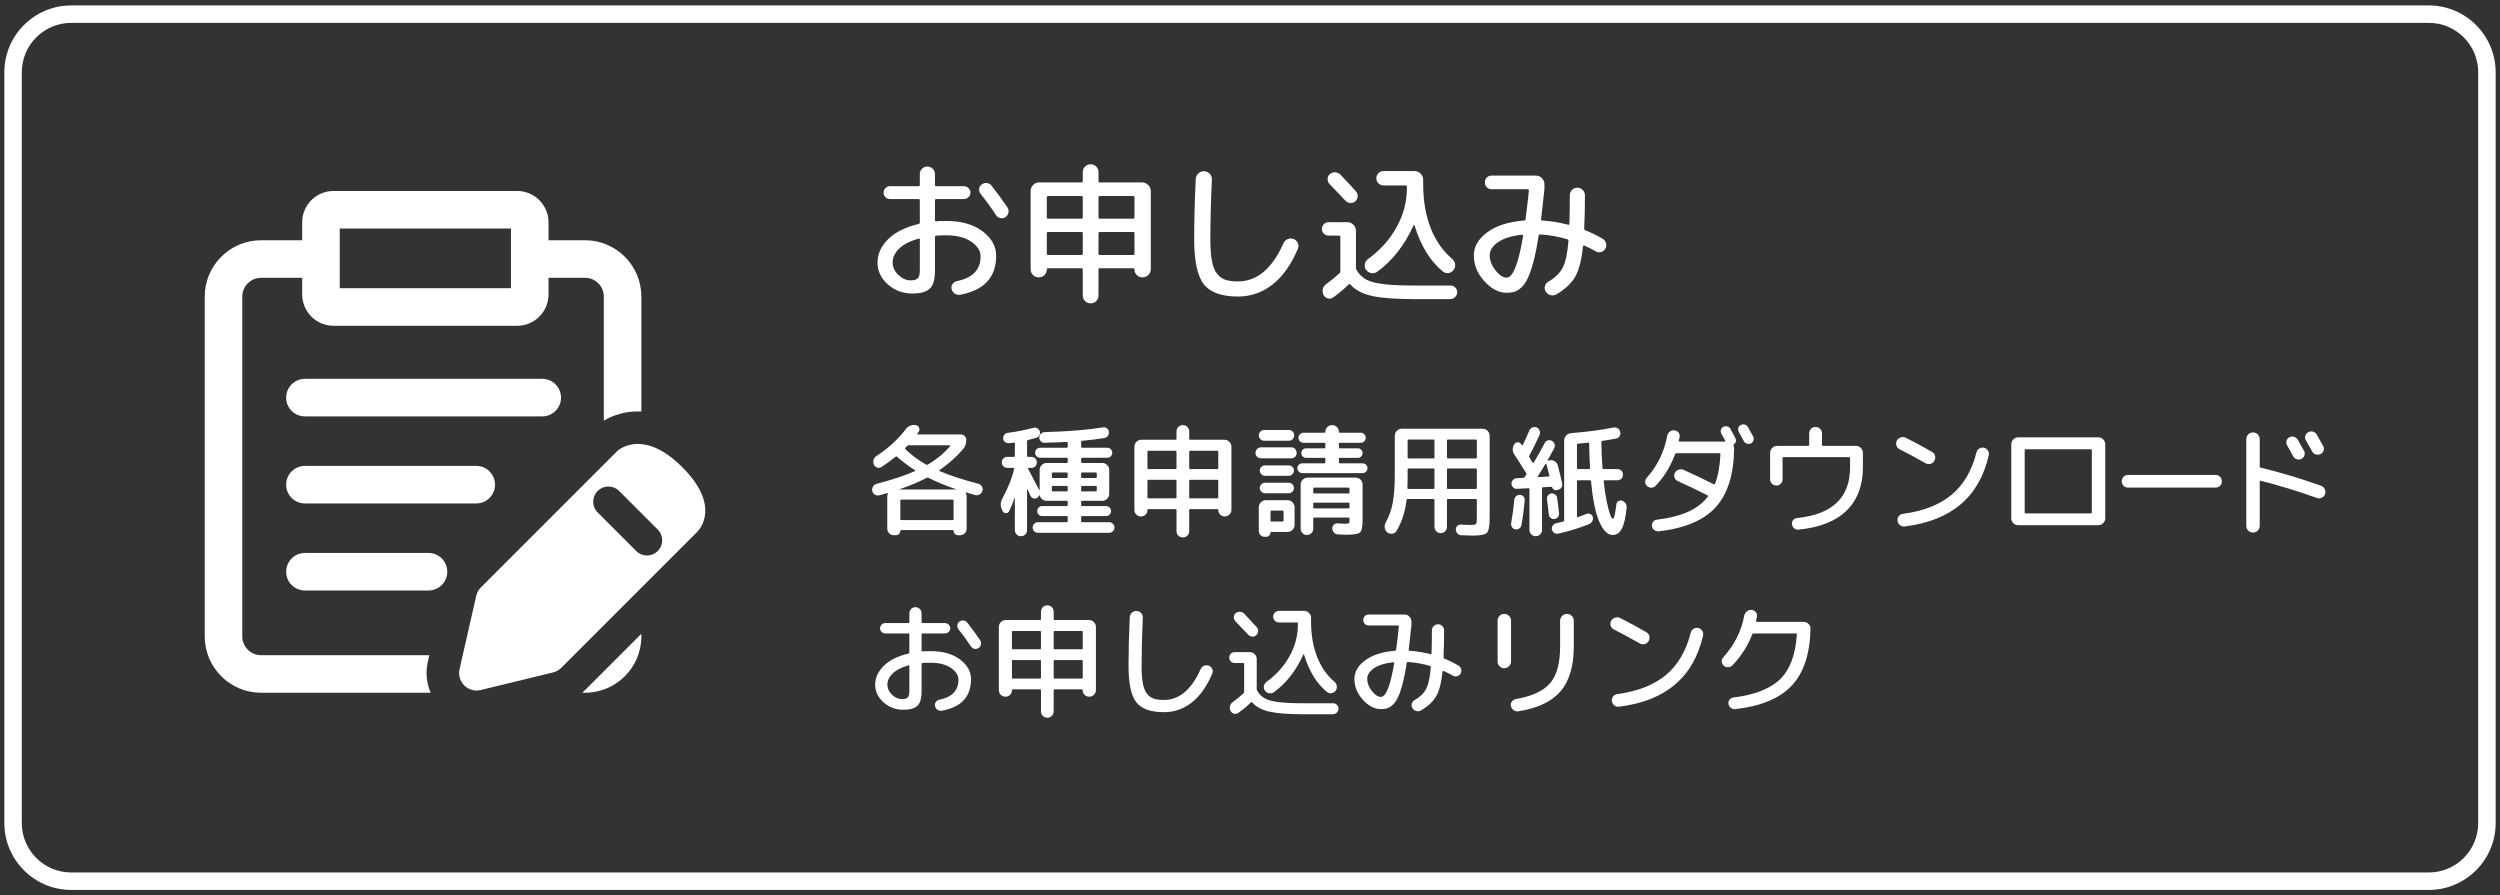 <?xml version="1.0" encoding="UTF-8"?>
<svg id="_レイヤー_1" data-name="レイヤー_1" xmlns="http://www.w3.org/2000/svg" width="430" height="154" version="1.1" viewBox="0 0 430 154">
  <rect x="0" y="0" width="430" height="154" fill="#333333" stroke="none"/>
  <!-- Generator: Adobe Illustrator 29.4.0, SVG Export Plug-In . SVG Version: 2.1.0 Build 152)  -->
  <defs>
    <style>
      .st0 {
        fill: #fff;
      }
    </style>
  </defs>
  <g>
    <path class="st0" d="M151.266,85.194c-.279.069-.543.031-.787-.116-.245-.146-.396-.354-.451-.619-.057-.266-.014-.521.125-.767.141-.245.351-.402.631-.473,2.632-.686,4.822-1.414,6.572-2.184.084-.056.084-.112,0-.168-1.092-.7-2.106-1.463-3.045-2.289-.084-.084-.182-.084-.293,0-.869.7-1.681,1.288-2.437,1.764-.238.141-.483.165-.735.073-.252-.091-.434-.262-.545-.514-.113-.28-.123-.561-.032-.841.091-.279.263-.496.515-.65,2.044-1.345,3.717-2.877,5.02-4.6.195-.266.451-.462.766-.588.315-.126.633-.16.955-.104.267.056.452.203.557.44.105.238.088.47-.053.693-.027.042-.069.102-.125.179-.057.077-.098.136-.127.179-.056.084-.027.126.084.126h7.414c.252,0,.469.091.65.272.182.183.273.399.273.651,0,.644-.196,1.189-.588,1.638-1.162,1.344-2.506,2.534-4.032,3.57-.028.028-.035.06-.021.094.014.035.034.061.062.074,1.82.77,4.046,1.498,6.678,2.184.266.07.465.225.599.462.133.238.157.49.073.756-.084.267-.244.47-.482.609s-.49.175-.756.105c-.211-.057-.516-.144-.914-.263s-.619-.186-.661-.2c-.028-.014-.046-.007-.053.021s-.003.056.011.084c.098.154.146.35.146.588v5.565c0,.308-.108.57-.325.787-.218.217-.487.325-.809.325h-.356c-.211,0-.389-.073-.536-.22-.147-.147-.22-.326-.22-.536,0-.084-.043-.126-.127-.126h-8.904c-.084,0-.125.042-.125.126,0,.21-.074.389-.221.536-.146.146-.326.22-.535.22h-.357c-.322,0-.592-.108-.809-.325s-.326-.479-.326-.787v-5.565c0-.154.035-.315.105-.483.014-.027.008-.052-.021-.073-.027-.021-.055-.024-.084-.011-.588.168-1.035.295-1.344.379ZM159.372,82.19c-1.386.729-2.933,1.38-4.642,1.953-.056.028-.056.042,0,.042h9.703c.055,0,.055-.014,0-.042-1.835-.63-3.41-1.28-4.726-1.953-.112-.069-.224-.069-.336,0ZM164.014,89.268v-3.171c0-.111-.063-.168-.189-.168h-8.778c-.126,0-.188.057-.188.168v3.171c0,.126.062.189.188.189h8.778c.126,0,.189-.063.189-.189ZM155.739,77.277c1.063,1.021,2.247,1.896,3.549,2.625.098.069.202.069.315,0,1.525-.91,2.807-1.975,3.843-3.192.028-.056.007-.098-.063-.126h-7.056c-.112,0-.21.042-.294.126l-.294.294c-.084.112-.084.203,0,.273Z"/>
    <path class="st0" d="M183.459,89.813c.126,0,.189-.056.189-.168v-.692c0-.126-.063-.189-.189-.189h-4.2c-.238,0-.44-.084-.608-.252s-.252-.371-.252-.608.084-.441.252-.609.37-.252.608-.252h4.2c.126,0,.189-.063.189-.189v-.524c0-.126-.063-.189-.189-.189h-3.444c-.28,0-.528-.087-.745-.263-.217-.175-.361-.395-.431-.661,0-.028-.011-.042-.031-.042s-.039.007-.053.021c-.099.195-.218.336-.356.42-.197.14-.41.175-.641.104-.231-.069-.402-.217-.516-.44-.224-.477-.392-.841-.504-1.093-.014-.014-.031-.021-.052-.021s-.032.007-.032.021v6.993c0,.294-.102.543-.304.746-.203.202-.452.304-.745.304-.295,0-.543-.102-.746-.304-.203-.203-.305-.452-.305-.746v-5.564l-.021-.021-.021.021c-.28.854-.595,1.624-.944,2.31-.113.225-.298.336-.557.336s-.445-.119-.557-.356l-.062-.126c-.365-.7-.351-1.4.041-2.101.994-1.834,1.659-3.507,1.995-5.019.015-.042.003-.084-.031-.126-.035-.042-.073-.063-.116-.063h-1.028c-.267,0-.49-.091-.672-.272-.183-.183-.272-.406-.272-.673s.09-.489.272-.672c.182-.182.405-.272.672-.272h1.134c.111,0,.168-.063.168-.189v-2.121c0-.126-.057-.175-.168-.146-.084.014-.217.031-.398.053-.183.021-.322.038-.42.052-.252.028-.48-.034-.684-.188s-.318-.357-.346-.609c-.014-.252.056-.473.21-.661.153-.189.356-.298.608-.326,1.526-.195,2.982-.482,4.369-.86.237-.07.465-.046.682.073s.36.291.431.515c.069.238.049.466-.063.683-.111.217-.279.36-.504.431-.056.014-.262.07-.619.168s-.634.175-.83.23c-.111.028-.168.099-.168.21v2.499c0,.126.063.189.189.189h.566c.267,0,.486.091.662.272.175.183.263.406.263.672s-.088.49-.263.673c-.176.182-.396.272-.662.272h-.482c-.042,0-.073.018-.094.053-.021.035-.025.066-.012.095.435.812,1.072,2.022,1.912,3.633.014.028.031.042.053.042.021,0,.031-.014.031-.042v-3.423c0-.322.118-.603.356-.84.237-.238.519-.357.84-.357h3.444c.126,0,.189-.063.189-.189v-.524c0-.126-.063-.189-.189-.189h-4.557c-.238,0-.441-.084-.609-.252s-.252-.37-.252-.608.084-.441.252-.609.371-.252.609-.252h4.557c.126,0,.189-.063.189-.189v-.65c0-.112-.057-.168-.168-.168-1.568.084-2.836.133-3.802.146-.252.015-.47-.069-.651-.252-.182-.182-.272-.398-.272-.65s.091-.466.272-.641.399-.27.651-.284c4.06-.111,7.399-.385,10.017-.818.252-.042.48.011.684.157.202.147.318.347.346.599.028.252-.027.483-.168.693-.14.21-.336.336-.588.378-1.162.196-2.436.356-3.822.482-.125,0-.188.063-.188.189v.818c0,.126.063.189.188.189h4.305c.238,0,.441.084.609.252s.252.371.252.609-.084.44-.252.608-.371.252-.609.252h-4.305c-.125,0-.188.063-.188.189v.524c0,.126.063.189.188.189h3.444c.321,0,.603.119.84.357.238.237.357.518.357.84v4.115c0,.322-.119.603-.357.841-.237.238-.519.356-.84.356h-3.444c-.125,0-.188.063-.188.189v.524c0,.126.063.189.188.189h4.096c.238,0,.441.084.609.252s.252.371.252.609-.084.44-.252.608-.371.252-.609.252h-4.096c-.125,0-.188.063-.188.189v.692c0,.112.063.168.188.168h4.621c.252,0,.469.092.65.273s.273.399.273.651-.092.465-.273.64c-.182.176-.398.263-.65.263h-12.244c-.252,0-.465-.087-.641-.263-.175-.175-.262-.388-.262-.64s.087-.47.262-.651c.176-.182.389-.273.641-.273h4.936ZM180.918,81.435v.588c0,.126.062.189.189.189h2.352c.126,0,.189-.063.189-.189v-.588c0-.111-.063-.168-.189-.168h-2.352c-.127,0-.189.057-.189.168ZM183.459,84.521c.126,0,.189-.062.189-.188v-.588c0-.112-.063-.168-.189-.168h-2.352c-.127,0-.189.056-.189.168v.588c0,.126.062.188.189.188h2.352ZM185.958,81.435v.588c0,.126.063.189.188.189h2.311c.126,0,.189-.063.189-.189v-.588c0-.111-.063-.168-.189-.168h-2.311c-.125,0-.188.057-.188.168ZM185.958,83.745v.588c0,.126.063.188.188.188h2.311c.126,0,.189-.062.189-.188v-.588c0-.112-.063-.168-.189-.168h-2.311c-.125,0-.188.056-.188.168Z"/>
    <path class="st0" d="M196.227,88.827c-.308,0-.57-.108-.787-.326-.217-.217-.325-.486-.325-.809v-10.856c0-.322.115-.602.347-.84.23-.238.507-.357.829-.357h5.88c.127,0,.189-.062.189-.188v-1.239c0-.308.105-.567.314-.777.211-.21.469-.314.777-.314s.566.104.777.314c.209.21.314.47.314.777v1.239c0,.126.062.188.189.188h5.88c.321,0,.602.119.84.357.237.238.356.518.356.84v10.856c0,.309-.111.574-.336.799s-.49.336-.797.336h-.043c-.308,0-.566-.108-.777-.326-.209-.217-.314-.479-.314-.787,0-.098-.057-.147-.168-.147h-4.641c-.127,0-.189.057-.189.169v3.611c0,.308-.105.567-.314.777-.211.21-.47.314-.777.314s-.566-.104-.777-.314c-.209-.21-.314-.47-.314-.777v-3.611c0-.112-.062-.169-.189-.169h-4.641c-.112,0-.168.05-.168.147,0,.309-.105.57-.314.787-.211.218-.47.326-.777.326h-.043ZM197.361,77.718v2.793c0,.112.062.168.189.168h4.619c.127,0,.189-.056.189-.168v-2.793c0-.126-.062-.188-.189-.188h-4.619c-.127,0-.189.062-.189.188ZM197.361,82.695v2.855c0,.112.062.168.189.168h4.619c.127,0,.189-.056.189-.168v-2.855c0-.112-.062-.168-.189-.168h-4.619c-.127,0-.189.056-.189.168ZM204.543,77.718v2.793c0,.112.062.168.189.168h4.641c.111,0,.168-.056.168-.168v-2.793c0-.126-.057-.188-.168-.188h-4.641c-.127,0-.189.062-.189.188ZM204.543,82.695v2.855c0,.112.062.168.189.168h4.641c.111,0,.168-.056.168-.168v-2.855c0-.112-.057-.168-.168-.168h-4.641c-.127,0-.189.056-.189.168Z"/>
    <path class="st0" d="M216.891,78.831c-.266,0-.49-.088-.672-.263s-.273-.396-.273-.661.092-.494.273-.683c.182-.189.406-.284.672-.284h5.209c.266,0,.486.095.66.284.176.188.264.416.264.683s-.088.486-.264.661c-.174.175-.395.263-.66.263h-5.209ZM217.438,75.807c-.252,0-.47-.091-.651-.272-.183-.182-.272-.399-.272-.651s.09-.469.272-.651c.182-.182.399-.272.651-.272h4.263c.252,0,.465.091.64.272.176.183.264.399.264.651s-.088.47-.264.651c-.175.182-.388.272-.64.272h-4.263ZM216.514,91.347v-4.116c0-.321.118-.602.356-.84s.518-.356.84-.356h3.759c.322,0,.602.119.84.356.238.238.357.519.357.84v3.066c0,.322-.119.602-.357.84s-.518.357-.84.357h-2.835c-.069,0-.104.034-.104.104,0,.196-.074.368-.221.515-.146.147-.318.221-.515.221h-.272c-.281,0-.519-.099-.715-.294-.195-.196-.293-.428-.293-.693ZM217.562,81.834c-.238,0-.444-.091-.619-.273-.176-.182-.262-.392-.262-.63s.086-.444.262-.619c.175-.175.381-.263.619-.263h4.117c.237,0,.443.088.619.263.174.175.262.382.262.619s-.088.448-.262.63c-.176.183-.382.273-.619.273h-4.117ZM217.562,84.837c-.238,0-.444-.091-.619-.273-.176-.182-.262-.392-.262-.63s.086-.447.262-.63c.175-.182.381-.272.619-.272h4.117c.237,0,.443.091.619.272.174.183.262.393.262.63s-.088.448-.262.63c-.176.183-.382.273-.619.273h-4.117ZM218.529,88.008v1.533c0,.112.056.168.168.168h1.89c.126,0,.188-.056.188-.168v-1.533c0-.126-.062-.188-.188-.188h-1.89c-.112,0-.168.062-.168.188ZM234.951,79.934c.168.161.252.36.252.599s-.084.438-.252.598c-.168.161-.364.242-.588.242h-10.375c-.224,0-.42-.081-.588-.242-.168-.16-.252-.359-.252-.598s.084-.438.252-.599.364-.242.588-.242h3.802c.112,0,.168-.062.168-.188v-.588c0-.112-.056-.168-.168-.168h-3.149c-.225,0-.418-.081-.578-.242-.161-.16-.242-.353-.242-.577s.081-.416.242-.577c.16-.161.354-.242.578-.242h3.149c.112,0,.168-.062.168-.188v-.567c0-.126-.056-.188-.168-.188h-3.569c-.238,0-.445-.084-.62-.252s-.263-.371-.263-.609.088-.444.263-.619.382-.263.62-.263h3.569c.112,0,.168-.056.168-.168,0-.308.112-.574.336-.798s.497-.336.819-.336h.021c.322,0,.595.112.819.336.224.224.336.49.336.798,0,.112.056.168.168.168h3.57c.237,0,.443.088.619.263.175.175.263.382.263.619s-.088.441-.263.609c-.176.168-.382.252-.619.252h-3.57c-.112,0-.168.062-.168.188v.567c0,.126.056.188.168.188h3.107c.225,0,.413.081.567.242.153.161.231.354.231.577s-.078.417-.231.577c-.154.161-.343.242-.567.242h-3.107c-.112,0-.168.056-.168.168v.588c0,.126.056.188.168.188h3.906c.224,0,.42.081.588.242ZM231.275,90.087c.42,0,.666-.024.735-.073.07-.049.105-.221.105-.515v-.294c0-.126-.063-.189-.189-.189h-5.88c-.112,0-.168.063-.168.189v1.743c0,.294-.108.546-.325.756-.218.21-.473.314-.767.314s-.546-.104-.756-.314c-.211-.21-.315-.462-.315-.756v-7.603c0-.321.119-.602.356-.84.238-.238.519-.357.841-.357h8.274c.321,0,.598.119.829.357s.347.519.347.84v6.153c0,1.134-.15,1.83-.451,2.089-.302.26-1.11.389-2.426.389-.211,0-.666-.021-1.365-.062-.266-.015-.49-.115-.672-.305s-.28-.417-.295-.683c-.014-.252.07-.469.252-.651.183-.182.4-.266.652-.252.545.042.951.063,1.217.063ZM225.879,84.06v.651c0,.112.056.168.168.168h5.88c.126,0,.189-.056.189-.168v-.651c0-.126-.063-.188-.189-.188h-5.88c-.112,0-.168.062-.168.188ZM231.927,87.44c.126,0,.189-.056.189-.168v-.63c0-.126-.063-.188-.189-.188h-5.88c-.112,0-.168.062-.168.188v.63c0,.112.056.168.168.168h5.88Z"/>
    <path class="st0" d="M239.477,91.799c-.314.049-.598-.025-.85-.221-.252-.196-.403-.459-.452-.788-.05-.329.003-.633.157-.913.574-1.008.98-2.139,1.219-3.392.237-1.253.356-2.908.356-4.967v-6.572c0-.322.116-.603.347-.841.23-.237.508-.356.83-.356h13.943c.322,0,.602.119.84.356.238.238.357.519.357.841v14.133c0,1.386-.158,2.239-.473,2.562s-1.138.483-2.468.483c-.392,0-1.036-.021-1.933-.063-.266-.014-.486-.112-.66-.294-.176-.182-.271-.406-.284-.672-.015-.238.066-.444.241-.619.176-.175.382-.256.619-.242.812.042,1.365.063,1.66.063.518,0,.829-.053.934-.157.105-.105.158-.424.158-.956v-3.171c0-.126-.063-.188-.189-.188h-4.767c-.126,0-.188.062-.188.188v4.62c0,.294-.105.546-.316.756-.209.21-.461.315-.756.315-.293,0-.545-.105-.756-.315-.209-.21-.314-.462-.314-.756v-4.62c0-.126-.062-.188-.189-.188h-4.431c-.099,0-.161.062-.188.188-.238,2.03-.812,3.801-1.723,5.313-.168.266-.409.423-.725.473ZM242.112,82.4c0,.364-.015.869-.042,1.513,0,.126.056.188.168.188h4.305c.127,0,.189-.062.189-.188v-3.15c0-.126-.062-.188-.189-.188h-4.263c-.112,0-.168.062-.168.188v1.638ZM242.112,75.765v2.898c0,.126.056.188.168.188h4.263c.127,0,.189-.062.189-.188v-2.898c0-.111-.062-.168-.189-.168h-4.263c-.112,0-.168.057-.168.168ZM248.875,75.765v2.898c0,.126.062.188.188.188h4.767c.126,0,.189-.062.189-.188v-2.898c0-.111-.063-.168-.189-.168h-4.767c-.126,0-.188.057-.188.168ZM248.875,80.763v3.15c0,.126.062.188.188.188h4.767c.126,0,.189-.062.189-.188v-3.15c0-.126-.063-.188-.189-.188h-4.767c-.126,0-.188.062-.188.188Z"/>
    <path class="st0" d="M261.307,90.906c-.211.14-.435.188-.672.146-.238-.042-.428-.172-.568-.389-.14-.217-.188-.444-.146-.683.252-1.441.434-2.793.547-4.053.027-.237.136-.438.324-.599.189-.16.402-.234.641-.22.252.014.459.118.62.314s.228.42.199.672c-.126,1.456-.315,2.87-.567,4.242-.041.238-.168.427-.377.567ZM260.928,84.081c-.252.014-.469-.063-.65-.231-.183-.168-.28-.378-.295-.63-.014-.252.066-.473.242-.661.175-.189.389-.291.641-.305l1.092-.063c.126,0,.217-.042.273-.126.027-.042.073-.107.137-.199.062-.091.107-.157.136-.199.069-.098.069-.196,0-.294-.84-1.358-1.512-2.415-2.016-3.171-.393-.588-.399-1.19-.021-1.807.139-.21.332-.318.576-.325.246-.007.438.095.578.305.014.014.031.042.053.084.021.042.038.07.053.084.027.028.062.042.104.042s.069-.014.084-.042c.378-.77.756-1.603,1.134-2.499.112-.238.291-.409.535-.515.246-.104.486-.108.725-.011.238.112.406.291.504.536s.098.486,0,.725c-.545,1.218-1.133,2.414-1.764,3.591-.042.098-.042.196,0,.294.309.49.497.798.567.924.056.084.118.077.188-.021.77-1.302,1.393-2.415,1.869-3.339.112-.237.291-.396.535-.473.246-.076.486-.052.725.074.225.126.375.312.452.557s.06.479-.053.703c-.168.336-.546,1.022-1.134,2.058-.014.028-.008.053.021.074.027.021.055.024.084.01l.146-.042c.322-.084.63-.042.924.126s.482.413.566.735c.295,1.106.547,2.149.757,3.129.056.238.014.462-.126.672-.141.21-.336.344-.588.399l-.273.062c-.168.028-.325-.007-.473-.104-.146-.098-.234-.231-.262-.399-.029-.056-.07-.084-.127-.084l-1.449.084c-.111,0-.168.063-.168.189v7.161c0,.294-.104.546-.314.756s-.462.314-.756.314-.55-.104-.767-.314c-.218-.21-.325-.462-.325-.756v-7.015c0-.111-.057-.168-.168-.168l-1.975.105ZM264.52,81.918c-.07.098-.043.146.084.146l1.764-.104c.111,0,.154-.063.126-.189-.099-.392-.272-1.05-.524-1.974-.015-.028-.039-.042-.074-.042s-.06.014-.073.042c-.477.798-.911,1.505-1.302,2.121ZM268.152,88.281c.027.238-.039.458-.199.661-.162.203-.361.312-.6.325-.238.028-.455-.038-.65-.199-.196-.161-.301-.36-.314-.599-.113-1.105-.218-1.974-.315-2.604-.028-.238.031-.455.179-.651.146-.196.332-.308.557-.336.237-.028.454.024.65.157.195.134.314.318.357.557.14.896.252,1.792.336,2.688ZM278.988,86.118c.252.084.455.238.609.462.153.224.217.469.188.734-.183,1.765-.47,2.989-.86,3.676-.393.686-.904,1.028-1.533,1.028-.869,0-1.635-.752-2.3-2.257s-1.145-3.833-1.438-6.982c0-.112-.07-.168-.211-.168h-2.016c-.125,0-.188.062-.188.188v6.027c0,.112.049.154.147.126.461-.154.973-.343,1.532-.567.224-.084.44-.069.651.042.21.112.343.28.398.504.057.252.021.494-.104.725-.126.231-.308.396-.546.493-1.75.7-3.528,1.246-5.334,1.639-.238.056-.459.011-.662-.137s-.332-.34-.389-.577c-.056-.238-.01-.462.137-.672.147-.211.34-.344.578-.399.336-.07.742-.168,1.218-.294.112-.028.168-.105.168-.231v-13.691c0-.336.115-.627.347-.872.23-.244.507-.381.829-.409,2.729-.224,5.159-.546,7.287-.966.266-.056.515-.014.745.126.231.14.375.343.431.608.07.267.038.512-.095.735-.133.225-.332.364-.598.42-.547.112-1.33.245-2.353.399-.126.028-.188.091-.188.188.014,1.624.076,3.122.188,4.494,0,.112.063.168.188.168h2.373c.28,0,.512.092.693.273s.273.413.273.692-.092.512-.273.693-.413.273-.693.273h-2.205c-.098,0-.146.062-.146.188.141,1.316.314,2.481.525,3.496.21,1.016.406,1.761.588,2.237.182.476.343.714.482.714.182,0,.379-.84.588-2.521.028-.237.141-.416.336-.535.197-.119.406-.144.631-.073ZM273.318,80.679c.111,0,.168-.062.168-.188-.07-1.12-.119-2.513-.147-4.18,0-.14-.063-.195-.188-.168-.729.084-1.303.141-1.723.168-.125,0-.188.07-.188.21v3.97c0,.126.063.188.188.188h1.891Z"/>
    <path class="st0" d="M284.783,83.556c-.195.21-.44.318-.734.326-.294.007-.546-.088-.756-.284-.21-.182-.318-.412-.326-.692-.007-.28.088-.525.284-.735,1.819-2.03,2.989-4.431,3.507-7.203.056-.294.199-.532.431-.714s.493-.259.788-.231c.293.028.531.147.713.357s.252.455.211.735c-.015.07-.039.182-.074.336s-.06.272-.073.356c-.028.099.021.147.147.147h7.748c.112,0,.141-.056.084-.168-.224-.42-.447-.826-.672-1.219-.111-.21-.133-.427-.062-.65s.21-.392.42-.504c.224-.112.455-.133.693-.063.237.07.412.21.524.42.196.351.476.875.841,1.575.209.42.133.777-.231,1.071-.099.07-.126.154-.085.252.07.168.105.329.105.482-.056,4.494-1.116,7.865-3.182,10.112-2.064,2.247-5.323,3.622-9.775,4.126-.279.028-.535-.042-.766-.21-.231-.168-.368-.392-.41-.672-.042-.266.021-.511.189-.735.168-.224.385-.35.65-.378,2.143-.266,3.928-.717,5.355-1.354,1.428-.637,2.568-1.508,3.423-2.614.084-.084.063-.161-.063-.23-1.75-.883-3.457-1.701-5.123-2.457-.267-.126-.449-.326-.547-.599-.098-.273-.076-.543.063-.809s.356-.448.651-.546c.293-.098.58-.084.86.042,1.96.882,3.683,1.701,5.166,2.457.098.056.175.028.231-.084.531-1.372.84-3.06.924-5.062,0-.126-.057-.188-.168-.188h-7.413c-.084,0-.154.049-.21.146-.756,2.086-1.869,3.906-3.34,5.46ZM299.925,75.849c-.183-.35-.47-.875-.86-1.575-.113-.21-.137-.434-.074-.672.062-.237.207-.405.431-.504.224-.111.454-.133.692-.062s.42.217.547.44c.518.938.812,1.471.882,1.597.112.224.13.451.052.682-.076.231-.227.403-.451.515-.224.099-.455.109-.693.032s-.412-.228-.524-.452Z"/>
    <path class="st0" d="M306.288,83.199c-.21.21-.462.314-.757.314-.293,0-.545-.104-.756-.314-.209-.21-.314-.462-.314-.757v-4.557c0-.321.119-.602.357-.84.237-.238.518-.357.84-.357h5.334c.125,0,.189-.062.189-.188v-1.953c0-.308.104-.57.314-.787.21-.218.469-.326.777-.326.307,0,.57.108.787.326.217.217.325.479.325.787v1.953c0,.126.063.188.188.188h5.65c.321,0,.602.119.84.357.237.238.356.519.356.84v2.479c0,3.149-.938,5.638-2.813,7.465-1.877,1.827-4.628,2.916-8.254,3.266-.279.028-.528-.046-.745-.221-.218-.175-.347-.409-.389-.703-.042-.266.024-.504.2-.714.174-.21.402-.329.682-.357,6.076-.615,9.114-3.527,9.114-8.735v-1.555c0-.126-.063-.188-.188-.188h-11.235c-.126,0-.188.062-.188.188v3.633c0,.295-.105.547-.315.757Z"/>
    <path class="st0" d="M326.742,77.277c-.28-.141-.466-.354-.557-.641-.092-.287-.066-.57.073-.851.14-.266.364-.448.673-.546.307-.099.602-.077.881.062,1.625.826,3.115,1.631,4.474,2.415.28.154.458.378.535.672s.038.581-.115.861c-.154.28-.378.459-.672.535-.294.077-.581.039-.861-.115-1.358-.784-2.835-1.582-4.431-2.394ZM341.232,77.004c.293.07.521.228.682.473.161.245.214.515.158.809-1.625,7.182-6.44,11.27-14.448,12.264-.308.042-.581-.031-.819-.221-.238-.188-.378-.438-.42-.745-.042-.294.024-.557.199-.788.176-.23.41-.367.704-.409,3.542-.476,6.342-1.575,8.399-3.297,2.059-1.722,3.479-4.15,4.264-7.287.07-.279.23-.497.482-.651.252-.153.518-.202.799-.146Z"/>
    <path class="st0" d="M347.133,90.339c-.322,0-.602-.119-.84-.357-.238-.237-.357-.518-.357-.84v-12.726c0-.322.119-.602.357-.84s.518-.357.84-.357h13.776c.321,0,.602.119.84.357.237.238.356.518.356.84v12.726c0,.322-.119.603-.356.84s-.519.357-.84.357h-13.776ZM348.246,77.445v10.668c0,.126.062.188.189.188h11.172c.125,0,.188-.062.188-.188v-10.668c0-.112-.063-.168-.188-.168h-11.172c-.127,0-.189.056-.189.168Z"/>
    <path class="st0" d="M366.033,83.871c-.309,0-.566-.105-.777-.315-.209-.21-.314-.469-.314-.776s.105-.567.314-.777c.211-.21.469-.315.777-.315h15.036c.308,0,.567.105.776.315.211.21.315.469.315.777s-.104.566-.315.776c-.209.21-.469.315-.776.315h-15.036Z"/>
    <path class="st0" d="M388.336,91.263c-.225.224-.498.336-.82.336s-.595-.112-.818-.336c-.225-.224-.336-.497-.336-.818v-14.91c0-.322.111-.595.336-.819s.496-.336.818-.336.596.112.82.336c.223.225.336.497.336.819v4.683c0,.126.049.196.146.21,3.5.854,6.972,1.897,10.416,3.129.279.099.486.287.619.567s.15.566.053.86c-.098.28-.283.487-.557.62s-.549.15-.83.053c-3.22-1.162-6.446-2.149-9.68-2.961-.113-.028-.168.014-.168.126v7.623c0,.321-.113.595-.336.818ZM393.774,75.219c.266-.14.535-.168.808-.084.273.084.486.252.641.504.631,1.12.988,1.757,1.072,1.911.139.252.16.515.062.787-.098.273-.273.473-.525.599-.266.126-.535.141-.809.042-.273-.098-.479-.272-.619-.524-.014-.028-.154-.287-.42-.777s-.469-.854-.609-1.092-.172-.493-.094-.767c.076-.273.24-.473.493-.599ZM396.515,74.956c.077-.272.249-.479.515-.619s.543-.168.83-.084c.286.084.5.259.64.525.63,1.12.987,1.757,1.071,1.91.14.252.168.519.084.799-.084.279-.26.482-.525.608s-.539.147-.818.063c-.281-.084-.49-.259-.631-.525l-1.07-1.89c-.141-.252-.172-.515-.095-.788Z"/>
    <path class="st0" d="M155.361,122.074c-1.303,0-2.434-.424-3.392-1.27-.96-.848-1.438-1.859-1.438-3.035,0-1.189.493-2.271,1.48-3.244.986-.973,2.391-1.678,4.211-2.111.125-.027.188-.105.188-.23v-3.045c0-.127-.063-.189-.188-.189h-3.97c-.238,0-.444-.088-.619-.262-.175-.176-.263-.383-.263-.621,0-.236.088-.447.263-.629s.381-.273.619-.273h3.97c.125,0,.188-.062.188-.189v-1.49c0-.295.102-.543.304-.746.203-.203.452-.305.746-.305s.543.102.746.305c.202.203.305.451.305.746v1.49c0,.127.062.189.188.189h3.843c.238,0,.447.092.63.273s.273.393.273.629c0,.238-.091.445-.273.621-.183.174-.392.262-.63.262h-3.843c-.126,0-.188.062-.188.189v2.75c0,.1.062.148.188.148.294-.029.756-.043,1.386-.043,2.086,0,3.762.477,5.029,1.428,1.268.953,1.9,2.086,1.9,3.402,0,2.996-1.666,4.803-4.998,5.418-.266.057-.514.008-.745-.146s-.382-.371-.451-.65c-.056-.254-.011-.484.136-.693.147-.211.348-.344.6-.4,2.197-.447,3.297-1.588,3.297-3.422,0-.785-.435-1.471-1.303-2.059s-2.023-.881-3.465-.881c-.63,0-1.092.014-1.386.041-.126,0-.188.07-.188.211v4.682c0,1.176-.235,1.996-.704,2.457-.47.463-1.284.693-2.446.693ZM156.243,114.451c-1.177.322-2.072.777-2.688,1.365-.615.588-.924,1.238-.924,1.953,0,.629.263,1.201.787,1.711.525.512,1.104.768,1.732.768.477,0,.806-.102.988-.305.182-.203.272-.564.272-1.082v-4.283c0-.113-.056-.154-.168-.127ZM166.365,107.08c.826,1.051,1.567,2.066,2.227,3.045.139.225.182.467.125.725-.056.26-.195.467-.42.619-.225.141-.459.184-.703.127-.245-.057-.445-.195-.599-.42-.63-.967-1.337-1.939-2.121-2.92-.168-.195-.241-.426-.22-.693.021-.266.136-.475.346-.629.21-.168.447-.238.714-.211.267.029.483.148.651.357Z"/>
    <path class="st0" d="M172.917,119.828c-.308,0-.57-.109-.788-.326-.217-.217-.324-.486-.324-.809v-10.857c0-.322.115-.602.346-.84.231-.238.508-.357.83-.357h5.88c.126,0,.188-.062.188-.188v-1.24c0-.307.105-.566.315-.777.21-.209.469-.314.776-.314s.567.105.777.314c.21.211.314.471.314.777v1.24c0,.125.063.188.189.188h5.881c.321,0,.602.119.84.357.237.238.356.518.356.84v10.857c0,.309-.112.574-.336.799-.224.223-.49.336-.798.336h-.042c-.308,0-.567-.109-.777-.326s-.315-.479-.315-.787c0-.098-.056-.148-.168-.148h-4.641c-.126,0-.189.057-.189.17v3.611c0,.307-.104.566-.314.777-.21.209-.469.314-.777.314s-.566-.105-.776-.314c-.21-.211-.315-.471-.315-.777v-3.611c0-.113-.062-.17-.188-.17h-4.642c-.111,0-.168.051-.168.148,0,.309-.104.57-.314.787-.211.217-.469.326-.777.326h-.042ZM174.051,108.718v2.793c0,.111.063.168.189.168h4.62c.126,0,.188-.057.188-.168v-2.793c0-.127-.062-.189-.188-.189h-4.62c-.126,0-.189.062-.189.189ZM174.051,113.695v2.855c0,.113.063.168.189.168h4.62c.126,0,.188-.055.188-.168v-2.855c0-.111-.062-.168-.188-.168h-4.62c-.126,0-.189.057-.189.168ZM181.232,108.718v2.793c0,.111.063.168.189.168h4.641c.112,0,.168-.057.168-.168v-2.793c0-.127-.056-.189-.168-.189h-4.641c-.126,0-.189.062-.189.189ZM181.232,113.695v2.855c0,.113.063.168.189.168h4.641c.112,0,.168-.055.168-.168v-2.855c0-.111-.056-.168-.168-.168h-4.641c-.126,0-.189.057-.189.168Z"/>
    <path class="st0" d="M200.196,122.494c-2.282,0-3.868-.57-4.757-1.711s-1.333-3.23-1.333-6.27c0-2.352.069-5.123.21-8.314.014-.322.137-.592.367-.809s.5-.318.809-.305c.308.014.566.133.777.355.209.225.308.49.293.799-.139,3.15-.209,5.908-.209,8.273,0,1.232.07,2.234.209,3.004.141.77.379,1.369.715,1.795.336.428.728.715,1.176.861.447.146,1.029.221,1.743.221,2.632,0,4.739-1.771,6.321-5.312.111-.266.305-.455.577-.568.272-.111.542-.117.809-.02.28.111.479.301.599.566s.122.531.01.797c-.938,2.213-2.117,3.873-3.538,4.979s-3.013,1.658-4.777,1.658Z"/>
    <path class="st0" d="M212.376,114.031c-.267,0-.49-.088-.672-.262-.183-.176-.273-.396-.273-.662s.091-.49.273-.672c.182-.182.405-.273.672-.273h2.583c.322,0,.602.115.84.348.238.23.357.506.357.828v5.166c0,.113.034.225.104.336.351.574.788,1.006,1.312,1.293s1.306.496,2.342.629,2.513.199,4.431.199h4.977c.252,0,.47.098.651.295.183.195.267.42.253.672-.015.266-.119.486-.316.66-.195.176-.427.264-.692.264h-4.978c-2.576,0-4.525-.146-5.848-.441-1.323-.293-2.32-.818-2.992-1.574-.084-.098-.168-.105-.252-.021-.561.561-1.268,1.154-2.121,1.785-.238.168-.49.221-.756.158-.267-.064-.47-.221-.609-.473-.141-.268-.176-.543-.105-.83s.231-.521.483-.703c.573-.406,1.189-.91,1.848-1.512.069-.057.104-.148.104-.273v-4.746c0-.127-.056-.189-.168-.189h-1.448ZM212.523,105.484c.209-.182.458-.266.745-.252.286.014.528.119.724.314.645.672,1.365,1.449,2.164,2.332.182.195.262.43.241.703s-.13.5-.325.682c-.211.184-.449.26-.715.232-.266-.029-.49-.141-.672-.336-.49-.533-1.225-1.303-2.205-2.311-.182-.195-.27-.428-.262-.693.006-.266.107-.49.305-.672ZM217.836,117.287c1.68-1.219,3-2.689,3.959-4.41.958-1.723,1.438-3.521,1.438-5.398v-.23c0-.125-.056-.189-.168-.189h-3.065c-.28,0-.519-.098-.714-.293-.196-.195-.295-.434-.295-.715,0-.266.099-.496.295-.693.195-.195.434-.293.714-.293h4.305c.322,0,.603.119.841.357.237.238.356.518.356.84v.588c0,2.338.35,4.389,1.05,6.152s1.693,3.186,2.982,4.264c.224.195.356.438.398.725s-.021.549-.189.787c-.182.252-.416.402-.703.451s-.549-.018-.787-.199c-1.778-1.441-3.102-3.598-3.969-6.469-.028-.068-.063-.062-.105.021-1.26,2.771-2.947,4.928-5.061,6.469-.252.182-.529.244-.83.189-.301-.057-.543-.211-.725-.463-.168-.238-.224-.504-.168-.799.057-.293.203-.523.441-.691Z"/>
    <path class="st0" d="M237.514,121.968c-1.092,0-2.125-.535-3.098-1.605-.974-1.072-1.459-2.266-1.459-3.58,0-1.232.625-2.307,1.879-3.225,1.252-.916,2.957-1.459,5.113-1.627.098,0,.16-.057.189-.168.209-1.596.363-2.926.461-3.99,0-.127-.055-.189-.168-.189h-5.019c-.267,0-.486-.09-.661-.273-.176-.182-.263-.404-.263-.672,0-.266.087-.488.263-.672.175-.182.395-.271.661-.271h6.175c.321,0,.598.117.829.355s.347.52.347.84v.693c-.281,2.604-.435,3.99-.463,4.158-.027.127.021.189.147.189,1.246.084,2.45.279,3.612.588.111.027.168-.014.168-.127.042-1.133.062-2.457.062-3.969,0-.293.102-.541.305-.744s.451-.305.746-.305c.293,0,.542.104.745.314.202.209.304.461.304.756,0,1.625-.035,3.158-.104,4.6,0,.125.056.209.168.252.7.266,1.491.65,2.373,1.154.238.141.399.344.483.609s.056.525-.084.777c-.127.238-.322.395-.588.473-.267.076-.512.045-.735-.096-.603-.336-1.134-.602-1.597-.797-.041-.014-.084-.012-.125.01-.043.021-.063.053-.063.094-.196,1.92-.563,3.336-1.103,4.254-.539.916-1.41,1.725-2.614,2.426-.252.139-.519.17-.798.094-.28-.078-.498-.242-.651-.494-.154-.223-.196-.473-.126-.744.07-.273.225-.48.462-.621.938-.531,1.606-1.178,2.006-1.941s.669-2.006.809-3.729c0-.125-.056-.201-.169-.23-1.203-.363-2.456-.588-3.758-.672-.127,0-.197.049-.211.146-.209,1.359-.438,2.514-.682,3.465-.246.953-.498,1.719-.756,2.301-.26.58-.554,1.035-.883,1.365-.328.328-.654.549-.977.66-.322.113-.707.168-1.154.168ZM239.635,113.906c-1.428.154-2.531.496-3.309,1.027-.776.533-1.165,1.143-1.165,1.828,0,.713.267,1.41.798,2.09.532.678,1.051,1.018,1.555,1.018.882,0,1.645-1.939,2.289-5.816.014-.043,0-.078-.043-.105-.041-.027-.084-.041-.125-.041Z"/>
    <path class="st0" d="M258.723,114.933c-.308,0-.574-.111-.797-.336-.225-.223-.336-.496-.336-.818v-7.035c0-.322.111-.594.336-.818.223-.225.489-.336.797-.336.322,0,.6.115.83.346s.346.502.346.809v7.035c0,.309-.115.578-.346.809s-.508.346-.83.346ZM268.688,105.935c.23-.23.508-.346.83-.346s.598.115.829.346.347.508.347.83v4.389c0,3.389-.756,5.967-2.268,7.738-1.513,1.771-3.936,2.922-7.267,3.455-.294.041-.563-.025-.809-.199-.245-.176-.402-.41-.473-.703-.056-.281-.003-.537.157-.768.161-.23.382-.375.662-.43,2.842-.504,4.826-1.428,5.953-2.773,1.127-1.344,1.691-3.43,1.691-6.258v-4.451c0-.322.115-.6.346-.83Z"/>
    <path class="st0" d="M277.603,108.277c-.28-.141-.466-.354-.557-.641s-.067-.57.073-.85c.141-.266.364-.449.672-.547.309-.098.602-.076.883.062,1.623.826,3.114,1.631,4.473,2.416.279.154.458.377.535.672.077.293.039.58-.115.861-.154.279-.378.459-.672.535-.295.076-.582.039-.861-.115-1.357-.785-2.835-1.582-4.431-2.395ZM292.092,108.003c.295.07.521.229.684.473.16.246.213.516.156.809-1.623,7.182-6.439,11.27-14.447,12.264-.309.043-.581-.031-.818-.221-.238-.188-.379-.438-.421-.744-.042-.295.024-.557.2-.789.174-.23.409-.367.703-.408,3.541-.477,6.342-1.576,8.4-3.297,2.058-1.723,3.479-4.15,4.263-7.287.069-.279.231-.498.483-.652.252-.152.518-.201.797-.146Z"/>
    <path class="st0" d="M297.993,114.429c-.196.211-.44.322-.735.336-.294.016-.553-.076-.777-.271-.209-.182-.322-.418-.336-.705-.014-.285.077-.535.273-.744,1.891-2.1,3.087-4.48,3.591-7.141.056-.293.203-.539.441-.734.237-.197.504-.287.798-.273.294.027.539.15.734.367.196.217.267.473.211.768-.015.084-.039.209-.074.377s-.06.295-.073.379c-.028.111.021.168.147.168h8.021c.322,0,.605.119.851.355.245.238.36.52.347.84-.098,4.342-1.184,7.607-3.255,9.797-2.072,2.191-5.306,3.531-9.702,4.021-.28.029-.532-.045-.756-.221-.225-.174-.357-.402-.399-.682-.042-.266.018-.508.179-.725.16-.217.381-.34.662-.367,3.695-.463,6.387-1.525,8.074-3.191,1.687-1.666,2.635-4.223,2.846-7.666,0-.111-.057-.168-.168-.168h-7.287c-.113,0-.189.057-.231.168-.728,1.932-1.855,3.703-3.381,5.312Z"/>
  </g>
  <g>
    <path class="st0" d="M156.91,50.486c-1.611,0-3.012-.524-4.198-1.573-1.188-1.049-1.781-2.301-1.781-3.757,0-1.473.611-2.812,1.833-4.017,1.222-1.205,2.959-2.076,5.213-2.613.156-.035.234-.13.234-.286v-3.771c0-.155-.078-.233-.234-.233h-4.914c-.295,0-.551-.108-.767-.325-.217-.217-.325-.472-.325-.767s.108-.555.325-.78c.216-.226.472-.338.767-.338h4.914c.156,0,.234-.078.234-.234v-1.846c0-.364.125-.672.377-.923.251-.251.559-.377.923-.377s.671.126.923.377c.251.251.377.559.377.923v1.846c0,.156.078.234.234.234h4.758c.294,0,.555.112.78.338.225.226.338.485.338.78s-.113.55-.338.767c-.226.217-.486.325-.78.325h-4.758c-.156,0-.234.078-.234.233v3.406c0,.122.078.183.234.183.363-.035.936-.053,1.716-.053,2.582,0,4.658.59,6.227,1.769s2.354,2.583,2.354,4.212c0,3.709-2.063,5.945-6.188,6.708-.329.069-.637.009-.923-.183-.286-.19-.473-.459-.559-.806-.069-.312-.014-.598.169-.857.182-.261.429-.425.741-.494,2.721-.555,4.081-1.968,4.081-4.238,0-.971-.537-1.82-1.611-2.548-1.075-.729-2.505-1.092-4.29-1.092-.78,0-1.353.017-1.716.052-.156,0-.234.087-.234.26v5.798c0,1.456-.29,2.471-.871,3.042-.581.572-1.591.858-3.029.858ZM158.003,41.047c-1.456.399-2.565.962-3.328,1.69-.763.728-1.145,1.534-1.145,2.418,0,.78.325,1.486.976,2.119.649.633,1.364.949,2.145.949.589,0,.997-.126,1.223-.377.225-.252.338-.698.338-1.34v-5.304c0-.139-.069-.19-.208-.156ZM170.534,31.921c1.022,1.301,1.941,2.558,2.757,3.771.173.277.225.576.155.896-.069.321-.242.577-.52.768-.277.173-.568.226-.871.155-.304-.068-.551-.242-.741-.52-.78-1.196-1.655-2.4-2.626-3.614-.208-.242-.299-.528-.272-.857.025-.329.169-.59.429-.78.26-.208.555-.295.884-.26.329.034.598.182.806.441Z"/>
    <path class="st0" d="M178.646,47.704c-.381,0-.706-.134-.975-.403-.269-.269-.403-.602-.403-1.001v-13.441c0-.398.144-.745.43-1.04.285-.295.628-.442,1.026-.442h7.28c.156,0,.234-.078.234-.233v-1.534c0-.381.13-.702.39-.962.26-.261.58-.391.962-.391s.702.13.962.391c.26.26.39.581.39.962v1.534c0,.155.078.233.234.233h7.28c.398,0,.745.147,1.04.442.294.295.441.642.441,1.04v13.441c0,.382-.139.711-.416.988s-.606.416-.987.416h-.053c-.381,0-.701-.134-.962-.403-.26-.269-.39-.593-.39-.975,0-.121-.069-.182-.208-.182h-5.746c-.156,0-.234.069-.234.208v4.472c0,.381-.13.702-.39.962s-.581.39-.962.39-.702-.13-.962-.39-.39-.581-.39-.962v-4.472c0-.139-.078-.208-.234-.208h-5.746c-.139,0-.208.061-.208.182,0,.382-.13.706-.39.975-.261.27-.581.403-.962.403h-.053ZM180.051,33.95v3.458c0,.139.078.208.234.208h5.72c.156,0,.234-.069.234-.208v-3.458c0-.156-.078-.234-.234-.234h-5.72c-.156,0-.234.078-.234.234ZM180.051,40.112v3.536c0,.139.078.208.234.208h5.72c.156,0,.234-.069.234-.208v-3.536c0-.139-.078-.208-.234-.208h-5.72c-.156,0-.234.069-.234.208ZM188.942,33.95v3.458c0,.139.078.208.234.208h5.746c.139,0,.208-.069.208-.208v-3.458c0-.156-.069-.234-.208-.234h-5.746c-.156,0-.234.078-.234.234ZM188.942,40.112v3.536c0,.139.078.208.234.208h5.746c.139,0,.208-.069.208-.208v-3.536c0-.139-.069-.208-.208-.208h-5.746c-.156,0-.234.069-.234.208Z"/>
    <path class="st0" d="M212.941,51.005c-2.826,0-4.789-.706-5.89-2.119-1.101-1.412-1.65-3.999-1.65-7.761,0-2.912.086-6.344.26-10.296.017-.398.169-.732.455-1.001s.619-.394,1.001-.377c.381.018.702.165.962.442s.381.606.364.987c-.174,3.9-.261,7.315-.261,10.244,0,1.525.087,2.765.261,3.718.173.954.468,1.695.884,2.224s.901.884,1.456,1.065c.555.183,1.273.273,2.158.273,3.258,0,5.867-2.192,7.825-6.578.139-.329.378-.563.716-.702s.671-.146,1.001-.025c.346.139.593.372.74.701.147.33.152.659.014.988-1.162,2.739-2.622,4.793-4.381,6.162-1.76,1.369-3.731,2.054-5.915,2.054Z"/>
    <path class="st0" d="M228.54,40.528c-.329,0-.606-.108-.832-.325s-.338-.489-.338-.819.112-.606.338-.832c.226-.225.503-.338.832-.338h3.198c.398,0,.745.144,1.04.43.295.285.442.628.442,1.026v6.396c0,.139.043.277.13.416.433.711.975,1.244,1.625,1.599.649.355,1.616.615,2.898.78,1.283.165,3.111.247,5.486.247h6.162c.312,0,.58.121.806.364.226.242.329.52.312.831-.018.329-.147.603-.391.819-.242.217-.528.325-.857.325h-6.162c-3.189,0-5.604-.182-7.241-.546s-2.873-1.015-3.705-1.95c-.104-.121-.208-.13-.312-.026-.693.693-1.569,1.431-2.626,2.21-.295.208-.607.273-.937.195s-.581-.272-.754-.585c-.174-.329-.217-.672-.13-1.027.087-.354.286-.646.598-.87.711-.503,1.474-1.127,2.288-1.872.087-.069.13-.183.13-.339v-5.876c0-.155-.069-.233-.208-.233h-1.794ZM228.723,29.946c.26-.226.567-.329.923-.312.354.018.654.147.896.391.798.832,1.69,1.794,2.679,2.886.225.243.324.533.299.871-.026.338-.161.62-.403.845-.26.226-.555.321-.884.286-.329-.034-.607-.173-.832-.416-.607-.658-1.517-1.612-2.73-2.86-.225-.242-.334-.528-.324-.857.008-.329.134-.606.377-.832ZM235.301,44.558c2.079-1.509,3.713-3.328,4.9-5.46,1.188-2.133,1.781-4.359,1.781-6.683v-.286c0-.155-.069-.233-.208-.233h-3.796c-.347,0-.642-.121-.884-.364-.243-.242-.364-.537-.364-.884,0-.329.121-.615.364-.858s.537-.364.884-.364h5.33c.398,0,.745.147,1.04.442.294.295.441.642.441,1.04v.728c0,2.896.434,5.435,1.3,7.618.867,2.185,2.098,3.943,3.692,5.278.277.243.442.542.494.896.052.355-.026.681-.234.976-.226.312-.516.498-.871.559-.355.062-.68-.021-.975-.247-2.201-1.785-3.84-4.454-4.914-8.008-.035-.086-.078-.078-.13.026-1.56,3.432-3.649,6.102-6.266,8.008-.312.226-.655.304-1.027.234-.373-.069-.672-.261-.897-.572-.208-.295-.277-.624-.208-.988s.252-.649.547-.857Z"/>
    <path class="st0" d="M259.143,50.356c-1.352,0-2.631-.663-3.835-1.989-1.205-1.326-1.807-2.804-1.807-4.433,0-1.525.775-2.855,2.326-3.991,1.552-1.135,3.662-1.808,6.331-2.016.121,0,.199-.068.234-.208.26-1.976.45-3.622.572-4.939,0-.156-.069-.234-.208-.234h-6.214c-.33,0-.603-.112-.819-.338-.217-.225-.325-.502-.325-.832s.108-.606.325-.832c.217-.225.489-.338.819-.338h7.644c.398,0,.741.147,1.027.442s.429.642.429,1.04v.857c-.347,3.225-.537,4.94-.572,5.148-.035.156.026.233.183.233,1.542.104,3.032.348,4.472.729.139.035.208-.018.208-.156.052-1.404.078-3.042.078-4.914,0-.363.125-.671.377-.923s.559-.377.923-.377.672.13.923.39c.251.261.377.572.377.937,0,2.011-.043,3.909-.13,5.694,0,.155.069.26.208.312.866.329,1.846.806,2.938,1.43.294.174.493.425.598.754.104.33.069.65-.104.963-.155.295-.398.489-.728.585-.329.095-.633.056-.91-.117-.745-.416-1.404-.745-1.976-.988-.053-.017-.104-.013-.156.013-.052.026-.078.065-.078.117-.243,2.375-.698,4.13-1.365,5.266-.667,1.135-1.746,2.136-3.236,3.003-.312.173-.642.212-.988.116-.347-.095-.615-.299-.806-.61-.191-.277-.243-.585-.156-.923.086-.339.277-.594.572-.768,1.16-.658,1.988-1.46,2.482-2.405.494-.944.828-2.482,1.001-4.614,0-.156-.069-.251-.208-.286-1.491-.451-3.042-.729-4.654-.832-.155,0-.242.061-.26.182-.26,1.682-.542,3.111-.845,4.29-.304,1.179-.615,2.128-.936,2.848-.321.719-.686,1.282-1.093,1.689s-.811.68-1.209.819c-.398.139-.875.208-1.43.208ZM261.769,40.372c-1.768.191-3.133.615-4.095,1.274-.962.658-1.443,1.413-1.443,2.262,0,.884.329,1.746.988,2.587.658.841,1.3,1.261,1.924,1.261,1.092,0,2.036-2.4,2.834-7.202.017-.052,0-.095-.052-.13-.053-.034-.104-.052-.156-.052Z"/>
  </g>
  <g>
    <path class="st0" d="M93.266,71.618h-40.82c-1.784,0-3.23-1.446-3.23-3.23s1.446-3.23,3.23-3.23h40.82c1.784,0,3.23,1.446,3.23,3.23s-1.446,3.23-3.23,3.23Z"/>
    <path class="st0" d="M81.913,86.593h-29.467c-1.784,0-3.23-1.446-3.23-3.23s1.446-3.23,3.23-3.23h29.467c1.784,0,3.23,1.446,3.23,3.23s-1.446,3.23-3.23,3.23Z"/>
    <path class="st0" d="M73.701,101.568h-21.255c-1.784,0-3.23-1.446-3.23-3.23s1.446-3.23,3.23-3.23h21.255c1.784,0,3.23,1.446,3.23,3.23s-1.446,3.23-3.23,3.23Z"/>
    <path class="st0" d="M100.506,118.816c-.116.116-.238.227-.36.336h.479c5.343,0,9.69-4.347,9.69-9.69v-.455l-9.809,9.809Z"/>
    <path class="st0" d="M117.367,80.37c-6.494-6.495-10.66-3.253-11.114-2.861-.056.048-.111.099-.163.152l-23.37,23.37c-.402.402-.682.908-.808,1.462l-2.869,12.593c-.232,1.018.08,2.084.824,2.817.571.562,1.333.867,2.116.867.238,0,.477-.028.713-.086l12.434-3.029c.537-.131,1.027-.407,1.418-.797l23.37-23.37c.438-.438,4.092-4.475-2.55-11.118ZM113.131,94.779c-.511.511-1.18.766-1.849.766s-1.338-.255-1.849-.766l-6.636-6.636c-1.021-1.021-1.021-2.676,0-3.697,1.021-1.021,2.676-1.021,3.698,0l6.636,6.636c1.021,1.021,1.021,2.676,0,3.697Z"/>
    <g>
      <g>
        <path class="st0" d="M73.584,113.841l.262-1.148h-28.944c-1.781,0-3.23-1.449-3.23-3.23v-58.45c0-1.781,1.449-3.23,3.23-3.23h10.304v-6.46h-10.304c-5.343,0-9.69,4.347-9.69,9.69v58.45c0,5.343,4.347,9.69,9.69,9.69h29.167c-.708-1.65-.896-3.507-.485-5.312Z"/>
        <path class="st0" d="M100.625,41.323h-9.511v6.46h9.511c1.781,0,3.23,1.449,3.23,3.23v21.349c1.613-.977,3.841-1.716,6.46-1.582v-19.767c0-5.343-4.347-9.69-9.69-9.69Z"/>
      </g>
      <path class="st0" d="M88.961,56.035h-31.601c-2.968,0-5.383-2.415-5.383-5.383v-12.421c0-2.968,2.415-5.383,5.383-5.383h31.601c2.968,0,5.383,2.415,5.383,5.383v12.421c0,2.968-2.415,5.383-5.383,5.383ZM58.436,49.575h29.448v-10.267h-29.448v10.267Z"/>
    </g>
  </g>
  <path class="st0" d="M417.752,153.067H12.248c-6.341,0-11.5-5.159-11.5-11.5V12.433C.748,6.092,5.907.933,12.248.933h405.504c6.341,0,11.5,5.159,11.5,11.5v129.134c0,6.341-5.159,11.5-11.5,11.5ZM12.248,3.933C7.562,3.933,3.748,7.746,3.748,12.433v129.134c0,4.687,3.813,8.5,8.5,8.5h405.504c4.687,0,8.5-3.813,8.5-8.5V12.433c0-4.687-3.813-8.5-8.5-8.5H12.248Z"/>
</svg>